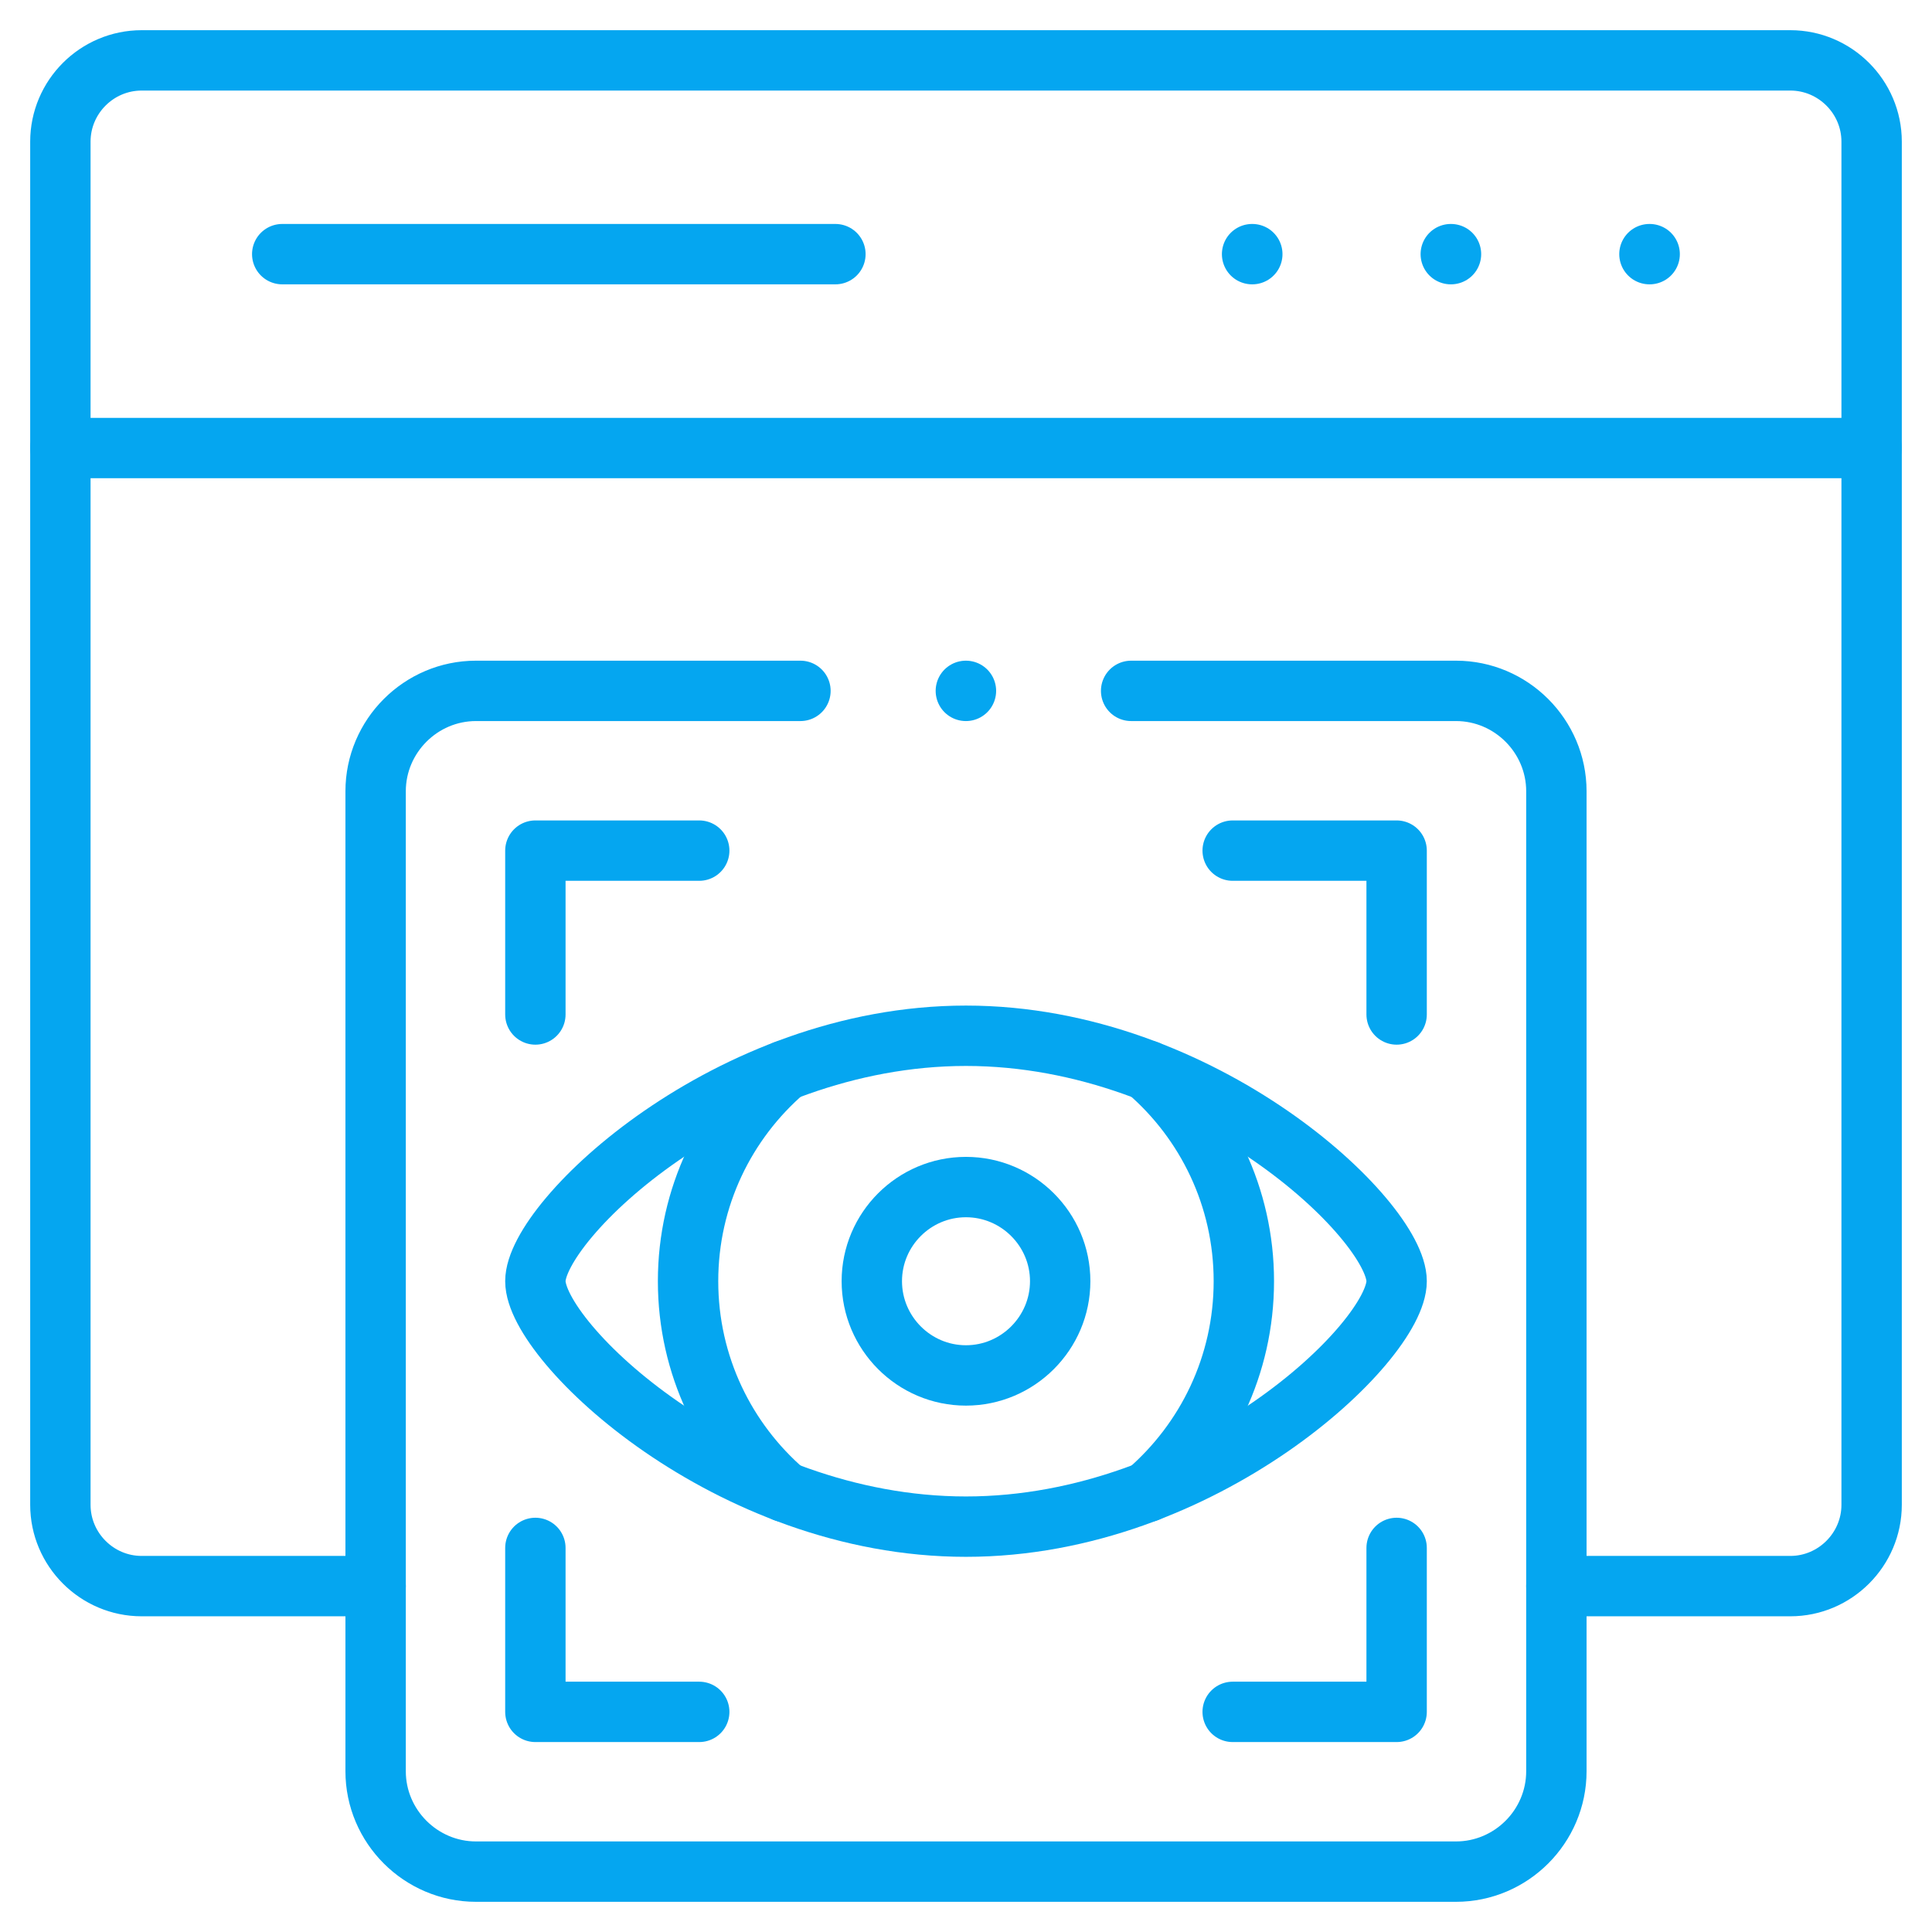 <svg width="64" height="64" viewBox="0 0 64 64" fill="none" xmlns="http://www.w3.org/2000/svg">
<path d="M12.443 52.542H4.693C3.21 52.542 2 51.329 2 49.849V4.693C2 3.21 3.21 2 4.693 2H59.307C60.787 2 62 3.21 62 4.693V49.849C62 51.329 60.787 52.542 59.307 52.542H51.557" stroke="#05A6F0" stroke-width="2" stroke-miterlimit="10" stroke-linecap="round" stroke-linejoin="round"/>
<path d="M2 14.842H62" stroke="#05A6F0" stroke-width="2" stroke-miterlimit="10" stroke-linecap="round" stroke-linejoin="round"/>
<path d="M48.059 8.419H48.066" stroke="#05A6F0" stroke-width="2" stroke-miterlimit="10" stroke-linecap="round" stroke-linejoin="round"/>
<path d="M54.64 8.419H54.647" stroke="#05A6F0" stroke-width="2" stroke-miterlimit="10" stroke-linecap="round" stroke-linejoin="round"/>
<path d="M41.477 8.419H41.484" stroke="#05A6F0" stroke-width="2" stroke-miterlimit="10" stroke-linecap="round" stroke-linejoin="round"/>
<path d="M9.349 8.419H27.674" stroke="#05A6F0" stroke-width="2" stroke-miterlimit="10" stroke-linecap="round" stroke-linejoin="round"/>
<path d="M37.47 22.886H48.231C50.06 22.886 51.557 24.383 51.557 26.212V58.675C51.557 60.503 50.06 62 48.231 62H15.768C13.94 62 12.443 60.503 12.443 58.675V26.212C12.443 24.383 13.94 22.886 15.768 22.886H26.516" stroke="#05A6F0" stroke-width="2" stroke-miterlimit="10" stroke-linecap="round" stroke-linejoin="round"/>
<path d="M31.998 50.572C24.12 50.572 17.735 44.464 17.735 42.441C17.735 40.422 24.12 34.311 31.998 34.311C39.876 34.311 46.265 40.422 46.265 42.441C46.265 44.464 39.876 50.572 31.998 50.572Z" stroke="#05A6F0" stroke-width="2" stroke-miterlimit="10" stroke-linecap="round" stroke-linejoin="round"/>
<path d="M17.735 33.606V28.178H23.163" stroke="#05A6F0" stroke-width="2" stroke-miterlimit="10" stroke-linecap="round" stroke-linejoin="round"/>
<path d="M46.265 33.606V28.178H40.834" stroke="#05A6F0" stroke-width="2" stroke-miterlimit="10" stroke-linecap="round" stroke-linejoin="round"/>
<path d="M17.735 51.277V56.708H23.163" stroke="#05A6F0" stroke-width="2" stroke-miterlimit="10" stroke-linecap="round" stroke-linejoin="round"/>
<path d="M46.265 51.277V56.708H40.834" stroke="#05A6F0" stroke-width="2" stroke-miterlimit="10" stroke-linecap="round" stroke-linejoin="round"/>
<path d="M31.998 45.563C33.716 45.563 35.12 44.159 35.12 42.441C35.12 40.723 33.716 39.323 31.998 39.323C30.28 39.323 28.88 40.723 28.88 42.441C28.88 44.159 30.28 45.563 31.998 45.563Z" stroke="#05A6F0" stroke-width="2" stroke-miterlimit="10" stroke-linecap="round" stroke-linejoin="round"/>
<path d="M38.006 35.465C39.963 37.153 41.204 39.652 41.204 42.441C41.204 45.231 39.963 47.73 38.006 49.421" stroke="#05A6F0" stroke-width="2" stroke-miterlimit="10" stroke-linecap="round" stroke-linejoin="round"/>
<path d="M25.994 35.465C24.034 37.153 22.793 39.652 22.793 42.441C22.793 45.231 24.034 47.73 25.994 49.421" stroke="#05A6F0" stroke-width="2" stroke-miterlimit="10" stroke-linecap="round" stroke-linejoin="round"/>
<path d="M31.998 22.886H31.995" stroke="#05A6F0" stroke-width="2" stroke-miterlimit="10" stroke-linecap="round" stroke-linejoin="round"/>
</svg>
